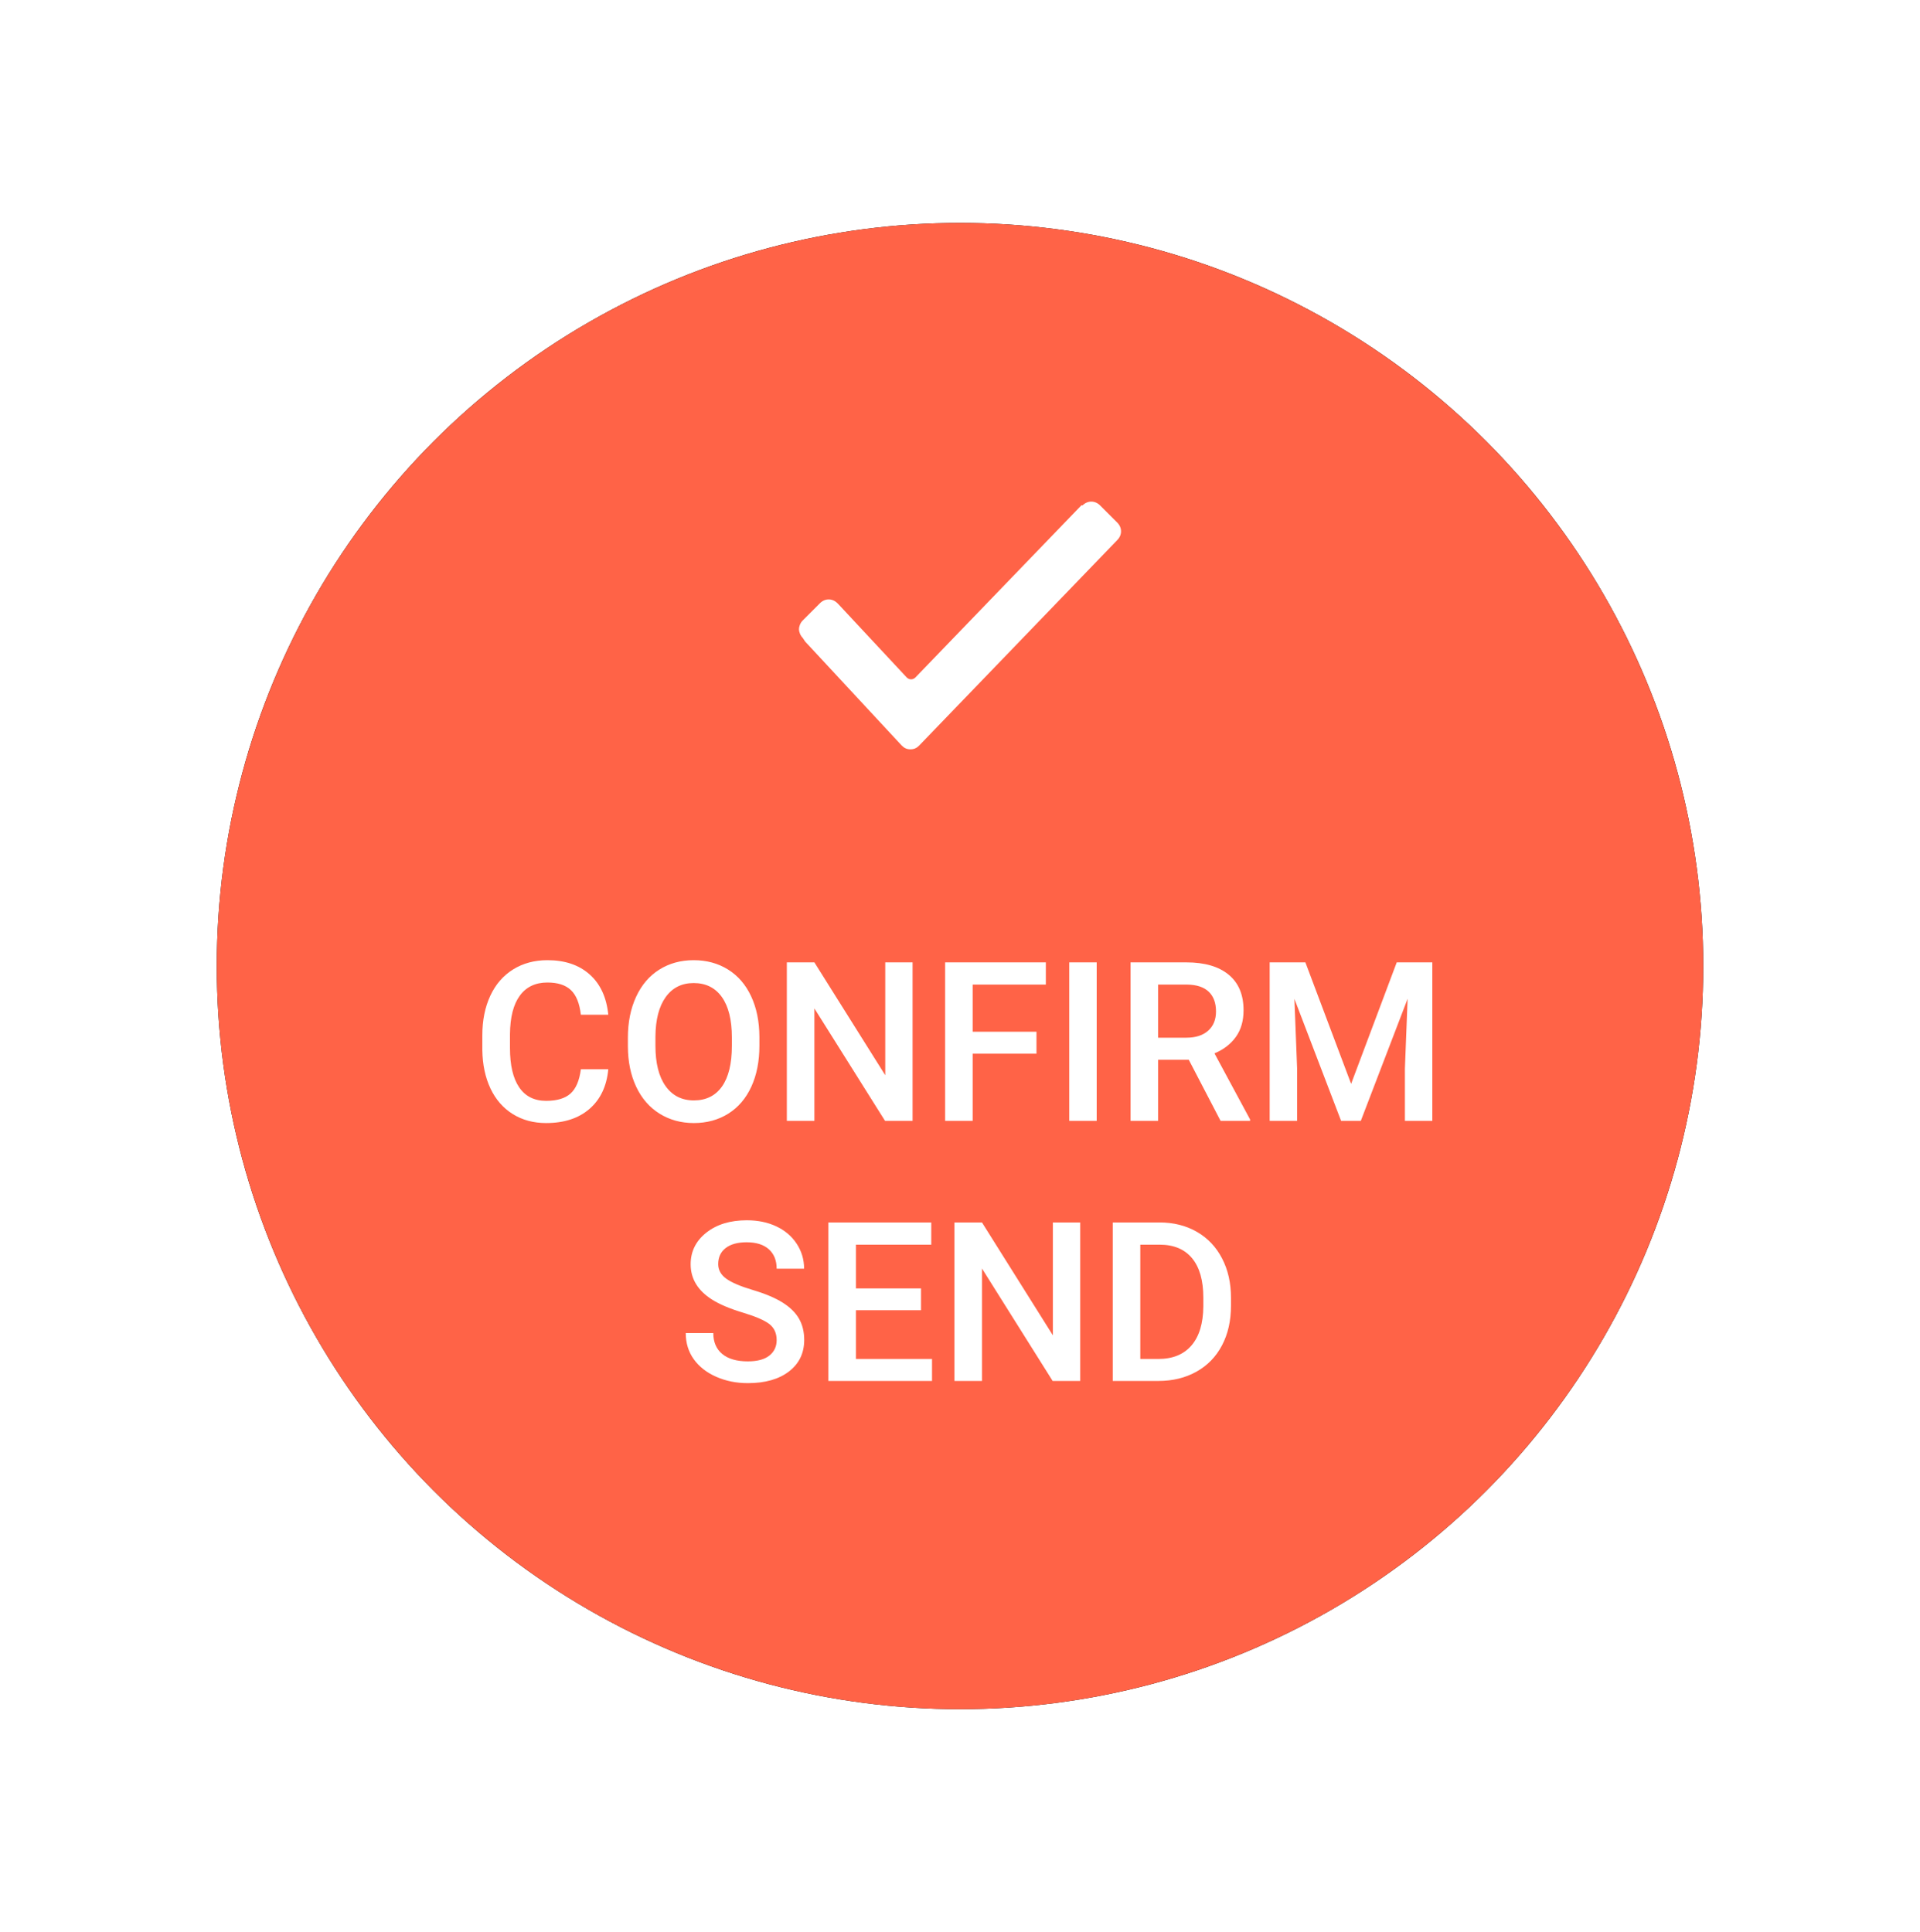 <?xml version="1.0" encoding="UTF-8"?>
<svg width="155px" height="156px" viewBox="0 0 155 156" version="1.1" xmlns="http://www.w3.org/2000/svg" xmlns:xlink="http://www.w3.org/1999/xlink">
    <!-- Generator: Sketch 44.1 (41455) - http://www.bohemiancoding.com/sketch -->
    <title>SEND</title>
    <desc>Created with Sketch.</desc>
    <defs>
        <circle id="path-1" cx="60" cy="60" r="60"></circle>
        <filter x="-22.5%" y="-22.5%" width="145.0%" height="145.0%" filterUnits="objectBoundingBox" id="filter-2">
            <feOffset dx="0" dy="0" in="SourceAlpha" result="shadowOffsetOuter1"></feOffset>
            <feGaussianBlur stdDeviation="9" in="shadowOffsetOuter1" result="shadowBlurOuter1"></feGaussianBlur>
            <feColorMatrix values="0 0 0 0 0   0 0 0 0 0   0 0 0 0 0  0 0 0 0.1 0" type="matrix" in="shadowBlurOuter1"></feColorMatrix>
        </filter>
    </defs>
    <g id="Page-1" stroke="none" stroke-width="1" fill="none" fill-rule="evenodd">
        <g id="01-HOME-PAGE" transform="translate(-643, -2337)">
            <g id="STEP" transform="translate(285, 2042)">
                <g id="SEND" transform="translate(375.5, 313)">
                    <g id="BG">
                        <use fill="black" fill-opacity="1" filter="url(#filter-2)" xlink:href="#path-1"></use>
                        <use fill="#FF6347" fill-rule="evenodd" xlink:href="#path-1"></use>
                    </g>
                    <g id="TEXT" transform="translate(20, 22.5)" fill="#FFFFFF">
                        <path d="M11.607,45.834 C11.478,47.199 10.974,48.264 10.095,49.029 C9.216,49.793 8.047,50.176 6.588,50.176 C5.569,50.176 4.671,49.934 3.895,49.451 C3.118,48.967 2.519,48.28 2.097,47.39 C1.675,46.499 1.456,45.465 1.438,44.287 L1.438,43.092 C1.438,41.885 1.652,40.821 2.08,39.901 C2.507,38.981 3.121,38.272 3.921,37.774 C4.721,37.276 5.645,37.027 6.694,37.027 C8.106,37.027 9.243,37.411 10.104,38.179 C10.965,38.946 11.466,40.03 11.607,41.431 L9.392,41.431 C9.287,40.511 9.019,39.847 8.588,39.44 C8.157,39.033 7.526,38.829 6.694,38.829 C5.727,38.829 4.984,39.182 4.466,39.888 C3.947,40.594 3.682,41.63 3.67,42.995 L3.67,44.129 C3.67,45.512 3.918,46.566 4.413,47.293 C4.908,48.02 5.633,48.383 6.588,48.383 C7.461,48.383 8.118,48.187 8.557,47.794 C8.997,47.401 9.275,46.748 9.392,45.834 L11.607,45.834 Z M23.806,43.936 C23.806,45.189 23.589,46.29 23.156,47.236 C22.722,48.182 22.103,48.909 21.297,49.416 C20.491,49.922 19.564,50.176 18.515,50.176 C17.478,50.176 16.554,49.922 15.742,49.416 C14.931,48.909 14.304,48.187 13.861,47.249 C13.419,46.312 13.195,45.23 13.189,44.006 L13.189,43.285 C13.189,42.037 13.41,40.936 13.853,39.98 C14.295,39.025 14.919,38.294 15.725,37.788 C16.53,37.281 17.455,37.027 18.498,37.027 C19.541,37.027 20.465,37.278 21.271,37.779 C22.076,38.28 22.699,39 23.138,39.941 C23.578,40.881 23.8,41.976 23.806,43.224 L23.806,43.936 Z M21.583,43.268 C21.583,41.85 21.314,40.763 20.778,40.007 C20.242,39.251 19.482,38.873 18.498,38.873 C17.537,38.873 16.785,39.25 16.243,40.002 C15.701,40.755 15.424,41.82 15.413,43.197 L15.413,43.936 C15.413,45.342 15.687,46.429 16.234,47.196 C16.782,47.964 17.542,48.348 18.515,48.348 C19.5,48.348 20.257,47.973 20.787,47.223 C21.317,46.473 21.583,45.377 21.583,43.936 L21.583,43.268 Z M36.172,50 L33.949,50 L28.245,40.921 L28.245,50 L26.021,50 L26.021,37.203 L28.245,37.203 L33.966,46.317 L33.966,37.203 L36.172,37.203 L36.172,50 Z M46.174,44.577 L41.024,44.577 L41.024,50 L38.8,50 L38.8,37.203 L46.93,37.203 L46.93,38.996 L41.024,38.996 L41.024,42.802 L46.174,42.802 L46.174,44.577 Z M51.035,50 L48.82,50 L48.82,37.203 L51.035,37.203 L51.035,50 Z M58.47,45.069 L55.992,45.069 L55.992,50 L53.768,50 L53.768,37.203 L58.268,37.203 C59.745,37.203 60.884,37.534 61.687,38.196 C62.49,38.858 62.891,39.816 62.891,41.07 C62.891,41.926 62.685,42.642 62.271,43.219 C61.858,43.796 61.283,44.24 60.544,44.551 L63.418,49.886 L63.418,50 L61.037,50 L58.47,45.069 Z M55.992,43.285 L58.277,43.285 C59.027,43.285 59.613,43.096 60.035,42.718 C60.457,42.34 60.667,41.823 60.667,41.167 C60.667,40.481 60.473,39.951 60.083,39.576 C59.693,39.201 59.112,39.008 58.338,38.996 L55.992,38.996 L55.992,43.285 Z M67.883,37.203 L71.575,47.012 L75.257,37.203 L78.131,37.203 L78.131,50 L75.917,50 L75.917,45.781 L76.136,40.139 L72.357,50 L70.766,50 L66.996,40.147 L67.215,45.781 L67.215,50 L65,50 L65,37.203 L67.883,37.203 Z M25.199,67.704 C25.199,67.142 25.001,66.708 24.606,66.403 C24.21,66.099 23.497,65.791 22.466,65.48 C21.435,65.17 20.614,64.824 20.005,64.443 C18.839,63.711 18.256,62.756 18.256,61.578 C18.256,60.547 18.676,59.697 19.517,59.029 C20.358,58.361 21.449,58.027 22.791,58.027 C23.682,58.027 24.476,58.191 25.173,58.52 C25.87,58.848 26.418,59.315 26.816,59.921 C27.215,60.528 27.414,61.2 27.414,61.938 L25.199,61.938 C25.199,61.271 24.99,60.748 24.571,60.37 C24.152,59.992 23.553,59.803 22.773,59.803 C22.047,59.803 21.483,59.958 21.082,60.269 C20.68,60.579 20.479,61.013 20.479,61.569 C20.479,62.038 20.696,62.429 21.13,62.743 C21.563,63.056 22.278,63.361 23.274,63.657 C24.271,63.953 25.07,64.29 25.674,64.667 C26.277,65.045 26.72,65.479 27.001,65.968 C27.282,66.458 27.423,67.03 27.423,67.687 C27.423,68.753 27.014,69.601 26.197,70.231 C25.379,70.861 24.271,71.176 22.87,71.176 C21.944,71.176 21.093,71.004 20.317,70.662 C19.541,70.319 18.937,69.846 18.506,69.242 C18.076,68.639 17.86,67.936 17.86,67.133 L20.084,67.133 C20.084,67.859 20.324,68.422 20.805,68.82 C21.285,69.219 21.974,69.418 22.87,69.418 C23.644,69.418 24.225,69.261 24.615,68.948 C25.004,68.634 25.199,68.22 25.199,67.704 Z M36.854,65.287 L31.598,65.287 L31.598,69.225 L37.741,69.225 L37.741,71 L29.374,71 L29.374,58.203 L37.68,58.203 L37.68,59.996 L31.598,59.996 L31.598,63.529 L36.854,63.529 L36.854,65.287 Z M49.703,71 L47.479,71 L41.775,61.921 L41.775,71 L39.552,71 L39.552,58.203 L41.775,58.203 L47.497,67.317 L47.497,58.203 L49.703,58.203 L49.703,71 Z M52.331,71 L52.331,58.203 L56.11,58.203 C57.241,58.203 58.245,58.455 59.121,58.959 C59.997,59.463 60.675,60.178 61.155,61.104 C61.636,62.029 61.876,63.09 61.876,64.285 L61.876,64.927 C61.876,66.14 61.634,67.206 61.151,68.126 C60.667,69.046 59.979,69.755 59.085,70.253 C58.192,70.751 57.168,71 56.014,71 L52.331,71 Z M54.555,59.996 L54.555,69.225 L56.005,69.225 C57.171,69.225 58.066,68.86 58.69,68.13 C59.314,67.401 59.632,66.354 59.644,64.988 L59.644,64.276 C59.644,62.888 59.342,61.827 58.738,61.095 C58.135,60.362 57.259,59.996 56.11,59.996 L54.555,59.996 Z" id="Confirm-Send"></path>
                        <g id="checked" transform="translate(27, 0)" fill-rule="nonzero">
                            <path d="M0.3,11 C0.1,10.8 0,10.5 0,10.3 C0,10.1 0.1,9.8 0.3,9.6 L1.7,8.2 C2.1,7.8 2.7,7.8 3.1,8.2 L3.2,8.3 L8.7,14.2 C8.9,14.4 9.2,14.4 9.4,14.2 L22.8,0.3 L22.9,0.3 L22.9,0.3 C23.3,-0.1 23.9,-0.1 24.3,0.3 L25.7,1.7 C26.1,2.1 26.1,2.7 25.7,3.1 L25.7,3.1 L9.7,19.7 C9.5,19.9 9.3,20 9,20 C8.7,20 8.5,19.9 8.3,19.7 L0.5,11.3 L0.3,11 Z" id="Shape"></path>
                        </g>
                    </g>
                </g>
            </g>
        </g>
    </g>
</svg>